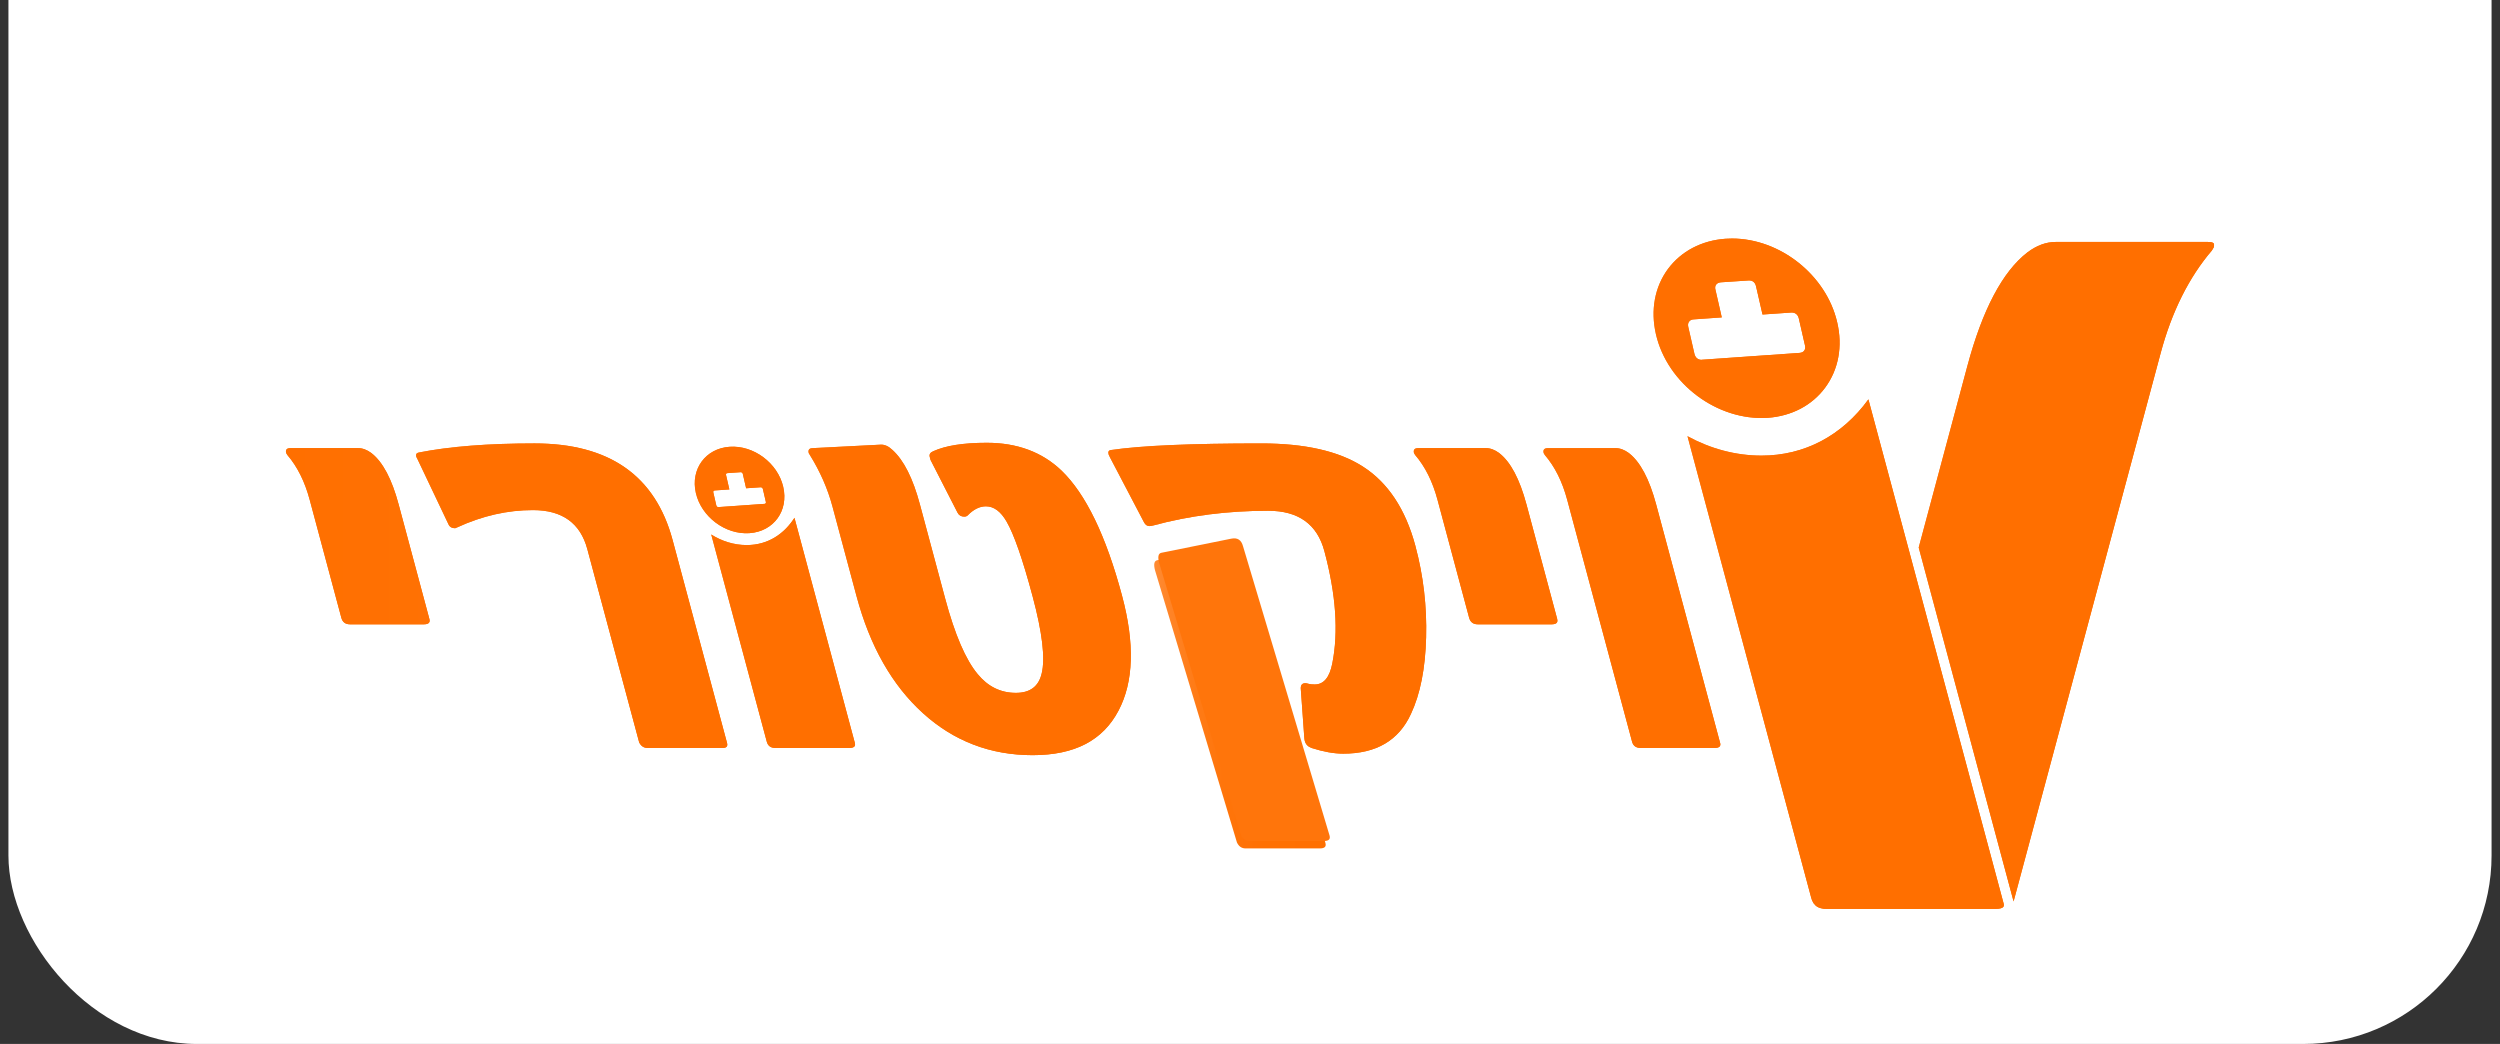 <svg width="182" height="76" viewBox="0 0 182 76" fill="none" xmlns="http://www.w3.org/2000/svg">
<rect x="0" y="0" width="182" height="76" fill="#333333" stroke="none"/>
<rect x="0.614" y="-16" width="180.772" height="92" rx="13.719" fill="white"/>
<path d="M161.159 18.009L161.025 18.235C159.357 20.185 158.092 22.713 157.288 25.736L146.596 65.601C146.596 65.607 146.593 65.613 146.587 65.618L146.528 65.4L139.74 40.084L139.681 39.858L143.218 26.665C144.316 22.554 145.79 19.766 147.592 18.377C148.271 17.866 148.958 17.615 149.645 17.615H160.74C160.949 17.615 161.101 17.648 161.151 17.715C161.193 17.765 161.193 17.874 161.16 18.007L161.159 18.009Z" fill="url(#paint0_linear_131_126)"/>
<path d="M145.84 66.02C145.832 66.029 145.832 66.036 145.823 66.036C145.773 66.095 145.622 66.171 145.229 66.171H132.986C132.91 66.171 132.843 66.171 132.776 66.162C132.734 66.154 132.693 66.145 132.65 66.138C132.541 66.121 132.441 66.088 132.358 66.045C132.241 65.986 132.148 65.912 132.082 65.811C132.056 65.794 132.039 65.777 132.031 65.76C132.015 65.744 132.006 65.727 131.998 65.701V65.692C131.998 65.692 131.989 65.692 131.989 65.683C131.93 65.591 131.889 65.482 131.856 65.356L122.847 31.753C124.54 32.681 126.391 33.168 128.235 33.168C131.361 33.168 134.101 31.719 136.02 29.074L138.92 39.881L138.979 40.099L139.297 41.289L139.356 41.507L145.85 65.726C145.884 65.826 145.9 65.952 145.841 66.018L145.84 66.02Z" fill="url(#paint1_linear_131_126)"/>
<path d="M133.748 23.468C132.952 20.019 129.584 17.365 126.09 17.365C125.93 17.365 125.771 17.374 125.621 17.381C123.878 17.507 122.395 18.286 121.431 19.575C120.459 20.89 120.149 22.581 120.551 24.331C121.381 27.939 125.026 30.652 128.687 30.417C130.43 30.291 131.913 29.513 132.869 28.223C133.841 26.908 134.159 25.218 133.748 23.468ZM123.877 26.196C123.609 26.196 123.425 26.037 123.357 25.769L122.905 23.793C122.872 23.643 122.888 23.518 122.964 23.416C123.031 23.316 123.149 23.257 123.308 23.25L125.345 23.107L124.884 21.089C124.841 20.939 124.867 20.813 124.934 20.721C125.01 20.621 125.119 20.57 125.269 20.553L127.28 20.419C127.573 20.394 127.765 20.545 127.834 20.821L128.311 22.897L130.381 22.754C130.666 22.729 130.885 22.888 130.951 23.172L131.403 25.148C131.437 25.307 131.42 25.433 131.344 25.533C131.278 25.625 131.159 25.683 131 25.692L123.928 26.186C123.912 26.195 123.895 26.195 123.878 26.195L123.877 26.196Z" fill="url(#paint2_linear_131_126)"/>
<path d="M125.225 54.087L120.569 36.725C120.072 34.871 119.411 33.627 118.586 32.987C118.263 32.744 117.934 32.623 117.599 32.623H112.695C112.421 32.623 112.317 32.744 112.381 32.987L112.463 33.124C113.194 33.975 113.736 35.063 114.09 36.383L118.815 53.997C118.897 54.3 119.105 54.451 119.44 54.451H124.822C125.156 54.451 125.292 54.33 125.227 54.087H125.225Z" fill="url(#paint3_linear_131_126)"/>
<path d="M113.364 45.063L111.128 36.724C110.63 34.87 109.97 33.626 109.144 32.986C108.82 32.743 108.492 32.621 108.156 32.621H103.252C102.98 32.621 102.876 32.743 102.939 32.986L103.022 33.123C103.753 33.973 104.294 35.061 104.649 36.382L106.952 44.972C107.039 45.291 107.249 45.45 107.582 45.45H112.964C113.299 45.45 113.432 45.322 113.362 45.063H113.364Z" fill="url(#paint4_linear_131_126)"/>
<path d="M84.09 41.532L90.049 61.332C90.187 61.62 90.394 61.764 90.668 61.764H96.096C96.43 61.764 96.562 61.636 96.494 61.377L90.191 40.302C90.069 39.847 89.785 39.663 89.337 39.756L84.253 40.782C84.022 40.827 83.968 41.077 84.09 41.534V41.532Z" fill="url(#paint5_linear_131_126)"/>
<path d="M103.045 39.756C102.321 37.052 101.033 35.115 99.184 33.945C97.441 32.838 94.99 32.282 91.827 32.282C86.687 32.282 83.043 32.442 80.894 32.76C80.714 32.775 80.652 32.882 80.706 33.081C80.714 33.11 80.749 33.187 80.812 33.308L83.285 38.025C83.38 38.207 83.51 38.298 83.678 38.298C83.754 38.298 83.85 38.284 83.963 38.253C86.585 37.54 89.369 37.183 92.319 37.183C94.525 37.183 95.891 38.162 96.415 40.123C97.258 43.267 97.449 45.993 96.991 48.302C96.79 49.32 96.367 49.829 95.712 49.829C95.514 49.829 95.366 49.815 95.266 49.783C95.167 49.753 95.088 49.738 95.026 49.738C94.799 49.738 94.688 49.868 94.696 50.125L94.946 53.612C94.957 53.765 94.971 53.87 94.986 53.931C95.055 54.19 95.225 54.363 95.491 54.455C96.341 54.727 97.108 54.866 97.791 54.866C100.192 54.866 101.835 53.901 102.717 51.97C103.395 50.528 103.763 48.672 103.822 46.398C103.881 44.129 103.622 41.915 103.044 39.758L103.045 39.756Z" fill="url(#paint6_linear_131_126)"/>
<path d="M81.682 43.355C80.514 38.997 79.047 35.967 77.283 34.263C75.87 32.911 74.056 32.235 71.834 32.235C70.133 32.235 68.834 32.442 67.941 32.85C67.722 32.941 67.636 33.078 67.685 33.26L67.721 33.397L67.745 33.487L69.706 37.315C69.806 37.513 69.968 37.611 70.197 37.611C70.303 37.611 70.386 37.581 70.446 37.521C70.875 37.081 71.319 36.86 71.774 36.86C72.352 36.86 72.855 37.232 73.283 37.976C73.821 38.904 74.449 40.71 75.17 43.399C75.883 46.057 76.104 47.934 75.835 49.027C75.617 49.97 74.991 50.441 73.957 50.441C72.846 50.441 71.92 49.984 71.173 49.073C70.299 48.025 69.512 46.196 68.811 43.583L66.971 36.724C66.463 34.825 65.796 33.504 64.973 32.758C64.686 32.486 64.401 32.357 64.116 32.371L59.189 32.623C58.914 32.623 58.812 32.744 58.877 32.987C58.909 33.05 58.935 33.093 58.959 33.124C59.712 34.34 60.258 35.586 60.6 36.863L62.355 43.402C63.332 47.048 64.946 49.888 67.195 51.924C69.443 53.959 72.103 54.975 75.174 54.975C78.246 54.975 80.284 53.898 81.423 51.742C82.534 49.646 82.62 46.851 81.682 43.357V43.355Z" fill="url(#paint7_linear_131_126)"/>
<path d="M62.233 54.087L57.837 37.697C57.088 38.865 55.918 39.681 54.359 39.681C53.421 39.681 52.54 39.391 51.776 38.91L55.822 53.997C55.904 54.3 56.112 54.452 56.447 54.452H61.828C62.164 54.452 62.298 54.33 62.233 54.087Z" fill="url(#paint8_linear_131_126)"/>
<path d="M57.02 35.448C56.62 33.712 54.869 32.404 53.112 32.526C51.357 32.65 50.258 34.156 50.658 35.893C51.059 37.627 52.808 38.936 54.565 38.813C56.322 38.69 57.422 37.183 57.019 35.449L57.02 35.448ZM55.64 36.683L54.597 36.756L53.377 36.842L52.321 36.915C52.225 36.923 52.166 36.878 52.144 36.783L51.931 35.857C51.909 35.763 51.947 35.712 52.043 35.704L53.097 35.631L52.857 34.588C52.836 34.497 52.871 34.448 52.965 34.442L53.907 34.376C53.998 34.37 54.056 34.412 54.077 34.502L54.318 35.546L55.361 35.473C55.457 35.468 55.518 35.512 55.539 35.608L55.753 36.532C55.775 36.628 55.737 36.679 55.641 36.686L55.64 36.683Z" fill="url(#paint9_linear_131_126)"/>
<path d="M52.928 54.087L48.968 39.322C47.71 34.628 44.358 32.281 38.915 32.281C35.539 32.281 32.732 32.501 30.493 32.942C30.32 32.971 30.256 33.079 30.306 33.26C30.302 33.245 30.333 33.305 30.401 33.442L32.644 38.158C32.728 38.357 32.892 38.456 33.136 38.456L33.3 38.387C35.114 37.551 36.947 37.135 38.803 37.135C40.932 37.135 42.251 38.084 42.758 39.981L46.53 54.04C46.665 54.314 46.868 54.45 47.141 54.45H52.615C52.889 54.45 52.993 54.328 52.928 54.086V54.087Z" fill="url(#paint10_linear_131_126)"/>
<path d="M31.259 45.063L29.022 36.724C28.525 34.87 27.865 33.626 27.04 32.986C26.717 32.743 26.388 32.621 26.052 32.621H21.147C20.872 32.621 20.77 32.743 20.835 32.986L20.917 33.123C21.648 33.973 22.19 35.061 22.544 36.382L24.849 44.972C24.934 45.291 25.144 45.45 25.48 45.45H30.862C31.196 45.45 31.329 45.322 31.26 45.063H31.259Z" fill="url(#paint11_linear_131_126)"/>
<path d="M161.159 18.009L161.025 18.235C159.357 20.185 158.092 22.713 157.288 25.736L146.596 65.601C146.596 65.607 146.593 65.613 146.587 65.618L146.528 65.4L139.74 40.084L139.681 39.858L143.218 26.665C144.316 22.554 145.79 19.766 147.592 18.377C148.271 17.866 148.958 17.615 149.645 17.615H160.74C160.949 17.615 161.101 17.648 161.151 17.715C161.193 17.765 161.193 17.874 161.16 18.007L161.159 18.009Z" fill="#FF6F00"/>
<path d="M145.84 66.02C145.832 66.029 145.832 66.036 145.823 66.036C145.773 66.095 145.622 66.171 145.229 66.171H132.986C132.91 66.171 132.843 66.171 132.776 66.162C132.734 66.154 132.693 66.145 132.65 66.138C132.541 66.121 132.441 66.088 132.358 66.045C132.241 65.986 132.148 65.912 132.082 65.811C132.056 65.794 132.039 65.777 132.031 65.76C132.015 65.744 132.006 65.727 131.998 65.701V65.692C131.998 65.692 131.989 65.692 131.989 65.683C131.93 65.591 131.889 65.482 131.856 65.356L122.847 31.753C124.54 32.681 126.391 33.168 128.235 33.168C131.361 33.168 134.101 31.719 136.02 29.074L138.92 39.881L138.979 40.099L139.297 41.289L139.356 41.507L145.85 65.726C145.884 65.826 145.9 65.952 145.841 66.018L145.84 66.02Z" fill="#FF6F00"/>
<path d="M133.748 23.468C132.952 20.019 129.584 17.365 126.09 17.365C125.93 17.365 125.771 17.374 125.621 17.381C123.878 17.507 122.395 18.286 121.431 19.575C120.459 20.89 120.149 22.581 120.551 24.331C121.381 27.939 125.026 30.652 128.687 30.417C130.43 30.291 131.913 29.513 132.869 28.223C133.841 26.908 134.159 25.218 133.748 23.468ZM123.877 26.196C123.609 26.196 123.425 26.037 123.357 25.769L122.905 23.793C122.872 23.643 122.888 23.518 122.964 23.416C123.031 23.316 123.149 23.257 123.308 23.25L125.345 23.107L124.884 21.089C124.841 20.939 124.867 20.813 124.934 20.721C125.01 20.621 125.119 20.57 125.269 20.553L127.28 20.419C127.573 20.394 127.765 20.545 127.834 20.821L128.311 22.897L130.381 22.754C130.666 22.729 130.885 22.888 130.951 23.172L131.403 25.148C131.437 25.307 131.42 25.433 131.344 25.533C131.278 25.625 131.159 25.683 131 25.692L123.928 26.186C123.912 26.195 123.895 26.195 123.878 26.195L123.877 26.196Z" fill="#FF6F00"/>
<path d="M125.225 54.087L120.569 36.725C120.072 34.871 119.411 33.627 118.586 32.987C118.263 32.744 117.934 32.623 117.599 32.623H112.695C112.421 32.623 112.317 32.744 112.381 32.987L112.463 33.124C113.194 33.975 113.736 35.063 114.09 36.383L118.815 53.997C118.897 54.3 119.105 54.451 119.44 54.451H124.822C125.156 54.451 125.292 54.33 125.227 54.087H125.225Z" fill="#FF6F00"/>
<path d="M113.364 45.063L111.128 36.724C110.63 34.87 109.97 33.626 109.144 32.986C108.82 32.743 108.492 32.621 108.156 32.621H103.252C102.98 32.621 102.876 32.743 102.939 32.986L103.022 33.123C103.753 33.973 104.294 35.061 104.649 36.382L106.952 44.972C107.039 45.291 107.249 45.45 107.582 45.45H112.964C113.299 45.45 113.432 45.322 113.362 45.063H113.364Z" fill="#FF6F00"/>
<path d="M84.39 40.992L90.349 60.791C90.487 61.08 90.694 61.224 90.968 61.224H96.396C96.73 61.224 96.862 61.096 96.794 60.836L90.491 39.762C90.369 39.306 90.085 39.123 89.637 39.215L84.553 40.242C84.322 40.286 84.268 40.537 84.39 40.993V40.992Z" fill="#FF750B"/>
<path d="M103.045 39.756C102.321 37.052 101.033 35.115 99.184 33.945C97.441 32.838 94.99 32.282 91.827 32.282C86.687 32.282 83.043 32.442 80.894 32.76C80.714 32.775 80.652 32.882 80.706 33.081C80.714 33.11 80.749 33.187 80.812 33.308L83.285 38.025C83.38 38.207 83.51 38.298 83.678 38.298C83.754 38.298 83.85 38.284 83.963 38.253C86.585 37.54 89.369 37.183 92.319 37.183C94.525 37.183 95.891 38.162 96.415 40.123C97.258 43.267 97.449 45.993 96.991 48.302C96.79 49.32 96.367 49.829 95.712 49.829C95.514 49.829 95.366 49.815 95.266 49.783C95.167 49.753 95.088 49.738 95.026 49.738C94.799 49.738 94.688 49.868 94.696 50.125L94.946 53.612C94.957 53.765 94.971 53.87 94.986 53.931C95.055 54.19 95.225 54.363 95.491 54.455C96.341 54.727 97.108 54.866 97.791 54.866C100.192 54.866 101.835 53.901 102.717 51.97C103.395 50.528 103.763 48.672 103.822 46.398C103.881 44.129 103.622 41.915 103.044 39.758L103.045 39.756Z" fill="url(#paint12_linear_131_126)"/>
<path d="M81.682 43.355C80.514 38.997 79.047 35.967 77.283 34.263C75.87 32.911 74.056 32.235 71.834 32.235C70.133 32.235 68.834 32.442 67.941 32.85C67.722 32.941 67.636 33.078 67.685 33.26L67.721 33.397L67.745 33.487L69.706 37.315C69.806 37.513 69.968 37.611 70.197 37.611C70.303 37.611 70.386 37.581 70.446 37.521C70.875 37.081 71.319 36.86 71.774 36.86C72.352 36.86 72.855 37.232 73.283 37.976C73.821 38.904 74.449 40.71 75.17 43.399C75.883 46.057 76.104 47.934 75.835 49.027C75.617 49.97 74.991 50.441 73.957 50.441C72.846 50.441 71.92 49.984 71.173 49.073C70.299 48.025 69.512 46.196 68.811 43.583L66.971 36.724C66.463 34.825 65.796 33.504 64.973 32.758C64.686 32.486 64.401 32.357 64.116 32.371L59.189 32.623C58.914 32.623 58.812 32.744 58.877 32.987C58.909 33.05 58.935 33.093 58.959 33.124C59.712 34.34 60.258 35.586 60.6 36.863L62.355 43.402C63.332 47.048 64.946 49.888 67.195 51.924C69.443 53.959 72.103 54.975 75.174 54.975C78.246 54.975 80.284 53.898 81.423 51.742C82.534 49.646 82.62 46.851 81.682 43.357V43.355Z" fill="url(#paint13_linear_131_126)"/>
<path d="M62.233 54.087L57.837 37.697C57.088 38.865 55.918 39.681 54.359 39.681C53.421 39.681 52.54 39.391 51.776 38.91L55.822 53.997C55.904 54.3 56.112 54.452 56.447 54.452H61.828C62.164 54.452 62.298 54.33 62.233 54.087Z" fill="url(#paint14_linear_131_126)"/>
<path d="M57.02 35.448C56.62 33.712 54.869 32.404 53.112 32.526C51.357 32.65 50.258 34.156 50.658 35.893C51.059 37.627 52.808 38.936 54.565 38.813C56.322 38.69 57.422 37.183 57.019 35.449L57.02 35.448ZM55.64 36.683L54.597 36.756L53.377 36.842L52.321 36.915C52.225 36.923 52.166 36.878 52.144 36.783L51.931 35.857C51.909 35.763 51.947 35.712 52.043 35.704L53.097 35.631L52.857 34.588C52.836 34.497 52.871 34.448 52.965 34.442L53.907 34.376C53.998 34.37 54.056 34.412 54.077 34.502L54.318 35.546L55.361 35.473C55.457 35.468 55.518 35.512 55.539 35.608L55.753 36.532C55.775 36.628 55.737 36.679 55.641 36.686L55.64 36.683Z" fill="url(#paint15_linear_131_126)"/>
<path d="M52.928 54.087L48.968 39.322C47.71 34.628 44.358 32.281 38.915 32.281C35.539 32.281 32.732 32.501 30.493 32.942C30.32 32.971 30.256 33.079 30.306 33.26C30.302 33.245 30.333 33.305 30.401 33.442L32.644 38.158C32.728 38.357 32.892 38.456 33.136 38.456L33.3 38.387C35.114 37.551 36.947 37.135 38.803 37.135C40.932 37.135 42.251 38.084 42.758 39.981L46.53 54.04C46.665 54.314 46.868 54.45 47.141 54.45H52.615C52.889 54.45 52.993 54.328 52.928 54.086V54.087Z" fill="url(#paint16_linear_131_126)"/>
<path d="M31.259 45.063L29.022 36.724C28.525 34.87 27.865 33.626 27.04 32.986C26.717 32.743 26.388 32.621 26.052 32.621H21.147C20.872 32.621 20.77 32.743 20.835 32.986L20.917 33.123C21.648 33.973 22.19 35.061 22.544 36.382L24.849 44.972C24.934 45.291 25.144 45.45 25.48 45.45H30.862C31.196 45.45 31.329 45.322 31.26 45.063H31.259Z" fill="url(#paint17_linear_131_126)"/>
<defs>
<linearGradient id="paint0_linear_131_126" x1="139.681" y1="41.617" x2="161.182" y2="41.617" gradientUnits="userSpaceOnUse">
<stop stop-color="#FF8B33"/>
<stop offset="0.03" stop-color="#FF882E"/>
<stop offset="0.2" stop-color="#FF7D1A"/>
<stop offset="0.4" stop-color="#FF750B"/>
<stop offset="0.64" stop-color="#FF7002"/>
<stop offset="1" stop-color="#FF6F00"/>
</linearGradient>
<linearGradient id="paint1_linear_131_126" x1="122.847" y1="47.624" x2="145.878" y2="47.624" gradientUnits="userSpaceOnUse">
<stop stop-color="#FF8B33"/>
<stop offset="0.03" stop-color="#FF882E"/>
<stop offset="0.2" stop-color="#FF7D1A"/>
<stop offset="0.4" stop-color="#FF750B"/>
<stop offset="0.64" stop-color="#FF7002"/>
<stop offset="1" stop-color="#FF6F00"/>
</linearGradient>
<linearGradient id="paint2_linear_131_126" x1="120.379" y1="23.897" x2="133.923" y2="23.897" gradientUnits="userSpaceOnUse">
<stop stop-color="#FF8B33"/>
<stop offset="0.03" stop-color="#FF882E"/>
<stop offset="0.2" stop-color="#FF7D1A"/>
<stop offset="0.4" stop-color="#FF750B"/>
<stop offset="0.64" stop-color="#FF7002"/>
<stop offset="1" stop-color="#FF6F00"/>
</linearGradient>
<linearGradient id="paint3_linear_131_126" x1="112.363" y1="43.538" x2="125.242" y2="43.538" gradientUnits="userSpaceOnUse">
<stop stop-color="#FF8B33"/>
<stop offset="0.03" stop-color="#FF882E"/>
<stop offset="0.2" stop-color="#FF7D1A"/>
<stop offset="0.4" stop-color="#FF750B"/>
<stop offset="0.64" stop-color="#FF7002"/>
<stop offset="1" stop-color="#FF6F00"/>
</linearGradient>
<linearGradient id="paint4_linear_131_126" x1="102.922" y1="39.037" x2="113.382" y2="39.037" gradientUnits="userSpaceOnUse">
<stop stop-color="#FF8B33"/>
<stop offset="0.03" stop-color="#FF882E"/>
<stop offset="0.2" stop-color="#FF7D1A"/>
<stop offset="0.4" stop-color="#FF750B"/>
<stop offset="0.64" stop-color="#FF7002"/>
<stop offset="1" stop-color="#FF6F00"/>
</linearGradient>
<linearGradient id="paint5_linear_131_126" x1="84.027" y1="50.748" x2="96.512" y2="50.748" gradientUnits="userSpaceOnUse">
<stop stop-color="#FF8B33"/>
<stop offset="0.03" stop-color="#FF882E"/>
<stop offset="0.2" stop-color="#FF7D1A"/>
<stop offset="0.4" stop-color="#FF750B"/>
<stop offset="0.64" stop-color="#FF7002"/>
<stop offset="1" stop-color="#FF6F00"/>
</linearGradient>
<linearGradient id="paint6_linear_131_126" x1="80.687" y1="43.572" x2="103.831" y2="43.572" gradientUnits="userSpaceOnUse">
<stop stop-color="#FF8B33"/>
<stop offset="0.03" stop-color="#FF882E"/>
<stop offset="0.2" stop-color="#FF7D1A"/>
<stop offset="0.4" stop-color="#FF750B"/>
<stop offset="0.64" stop-color="#FF7002"/>
<stop offset="1" stop-color="#FF6F00"/>
</linearGradient>
<linearGradient id="paint7_linear_131_126" x1="58.859" y1="43.604" x2="82.326" y2="43.604" gradientUnits="userSpaceOnUse">
<stop stop-color="#FF8B33"/>
<stop offset="0.03" stop-color="#FF882E"/>
<stop offset="0.2" stop-color="#FF7D1A"/>
<stop offset="0.4" stop-color="#FF750B"/>
<stop offset="0.64" stop-color="#FF7002"/>
<stop offset="1" stop-color="#FF6F00"/>
</linearGradient>
<linearGradient id="paint8_linear_131_126" x1="51.776" y1="46.074" x2="62.248" y2="46.074" gradientUnits="userSpaceOnUse">
<stop stop-color="#FF8B33"/>
<stop offset="0.03" stop-color="#FF882E"/>
<stop offset="0.2" stop-color="#FF7D1A"/>
<stop offset="0.4" stop-color="#FF750B"/>
<stop offset="0.64" stop-color="#FF7002"/>
<stop offset="1" stop-color="#FF6F00"/>
</linearGradient>
<linearGradient id="paint9_linear_131_126" x1="50.576" y1="35.668" x2="57.102" y2="35.668" gradientUnits="userSpaceOnUse">
<stop stop-color="#FF8B33"/>
<stop offset="0.03" stop-color="#FF882E"/>
<stop offset="0.2" stop-color="#FF7D1A"/>
<stop offset="0.4" stop-color="#FF750B"/>
<stop offset="0.64" stop-color="#FF7002"/>
<stop offset="1" stop-color="#FF6F00"/>
</linearGradient>
<linearGradient id="paint10_linear_131_126" x1="30.289" y1="43.367" x2="52.946" y2="43.367" gradientUnits="userSpaceOnUse">
<stop stop-color="#FF8B33"/>
<stop offset="0.03" stop-color="#FF882E"/>
<stop offset="0.2" stop-color="#FF7D1A"/>
<stop offset="0.4" stop-color="#FF750B"/>
<stop offset="0.64" stop-color="#FF7002"/>
<stop offset="1" stop-color="#FF6F00"/>
</linearGradient>
<linearGradient id="paint11_linear_131_126" x1="20.816" y1="39.037" x2="31.277" y2="39.037" gradientUnits="userSpaceOnUse">
<stop stop-color="#FF8B33"/>
<stop offset="0.03" stop-color="#FF882E"/>
<stop offset="0.2" stop-color="#FF7D1A"/>
<stop offset="0.4" stop-color="#FF750B"/>
<stop offset="0.64" stop-color="#FF7002"/>
<stop offset="1" stop-color="#FF6F00"/>
</linearGradient>
<linearGradient id="paint12_linear_131_126" x1="82.752" y1="43.572" x2="82.88" y2="43.572" gradientUnits="userSpaceOnUse">
<stop stop-color="#FF6F00"/>
<stop offset="1" stop-color="#FF6F00"/>
</linearGradient>
<linearGradient id="paint13_linear_131_126" x1="82.752" y1="43.606" x2="82.88" y2="43.606" gradientUnits="userSpaceOnUse">
<stop stop-color="#FF6F00"/>
<stop offset="1" stop-color="#FF8B33"/>
</linearGradient>
<linearGradient id="paint14_linear_131_126" x1="82.752" y1="46.074" x2="82.88" y2="46.074" gradientUnits="userSpaceOnUse">
<stop stop-color="#FF6F00"/>
<stop offset="1" stop-color="#FF8B33"/>
</linearGradient>
<linearGradient id="paint15_linear_131_126" x1="82.752" y1="35.669" x2="82.88" y2="35.669" gradientUnits="userSpaceOnUse">
<stop stop-color="#FF6F00"/>
<stop offset="1" stop-color="#FF8B33"/>
</linearGradient>
<linearGradient id="paint16_linear_131_126" x1="82.752" y1="43.367" x2="82.88" y2="43.367" gradientUnits="userSpaceOnUse">
<stop stop-color="#FF6F00"/>
<stop offset="1" stop-color="#FF8B33"/>
</linearGradient>
<linearGradient id="paint17_linear_131_126" x1="20.816" y1="39.037" x2="161.183" y2="39.037" gradientUnits="userSpaceOnUse">
<stop stop-color="#FF6F00"/>
<stop offset="1" stop-color="#FF8B33"/>
</linearGradient>
</defs>
</svg>
